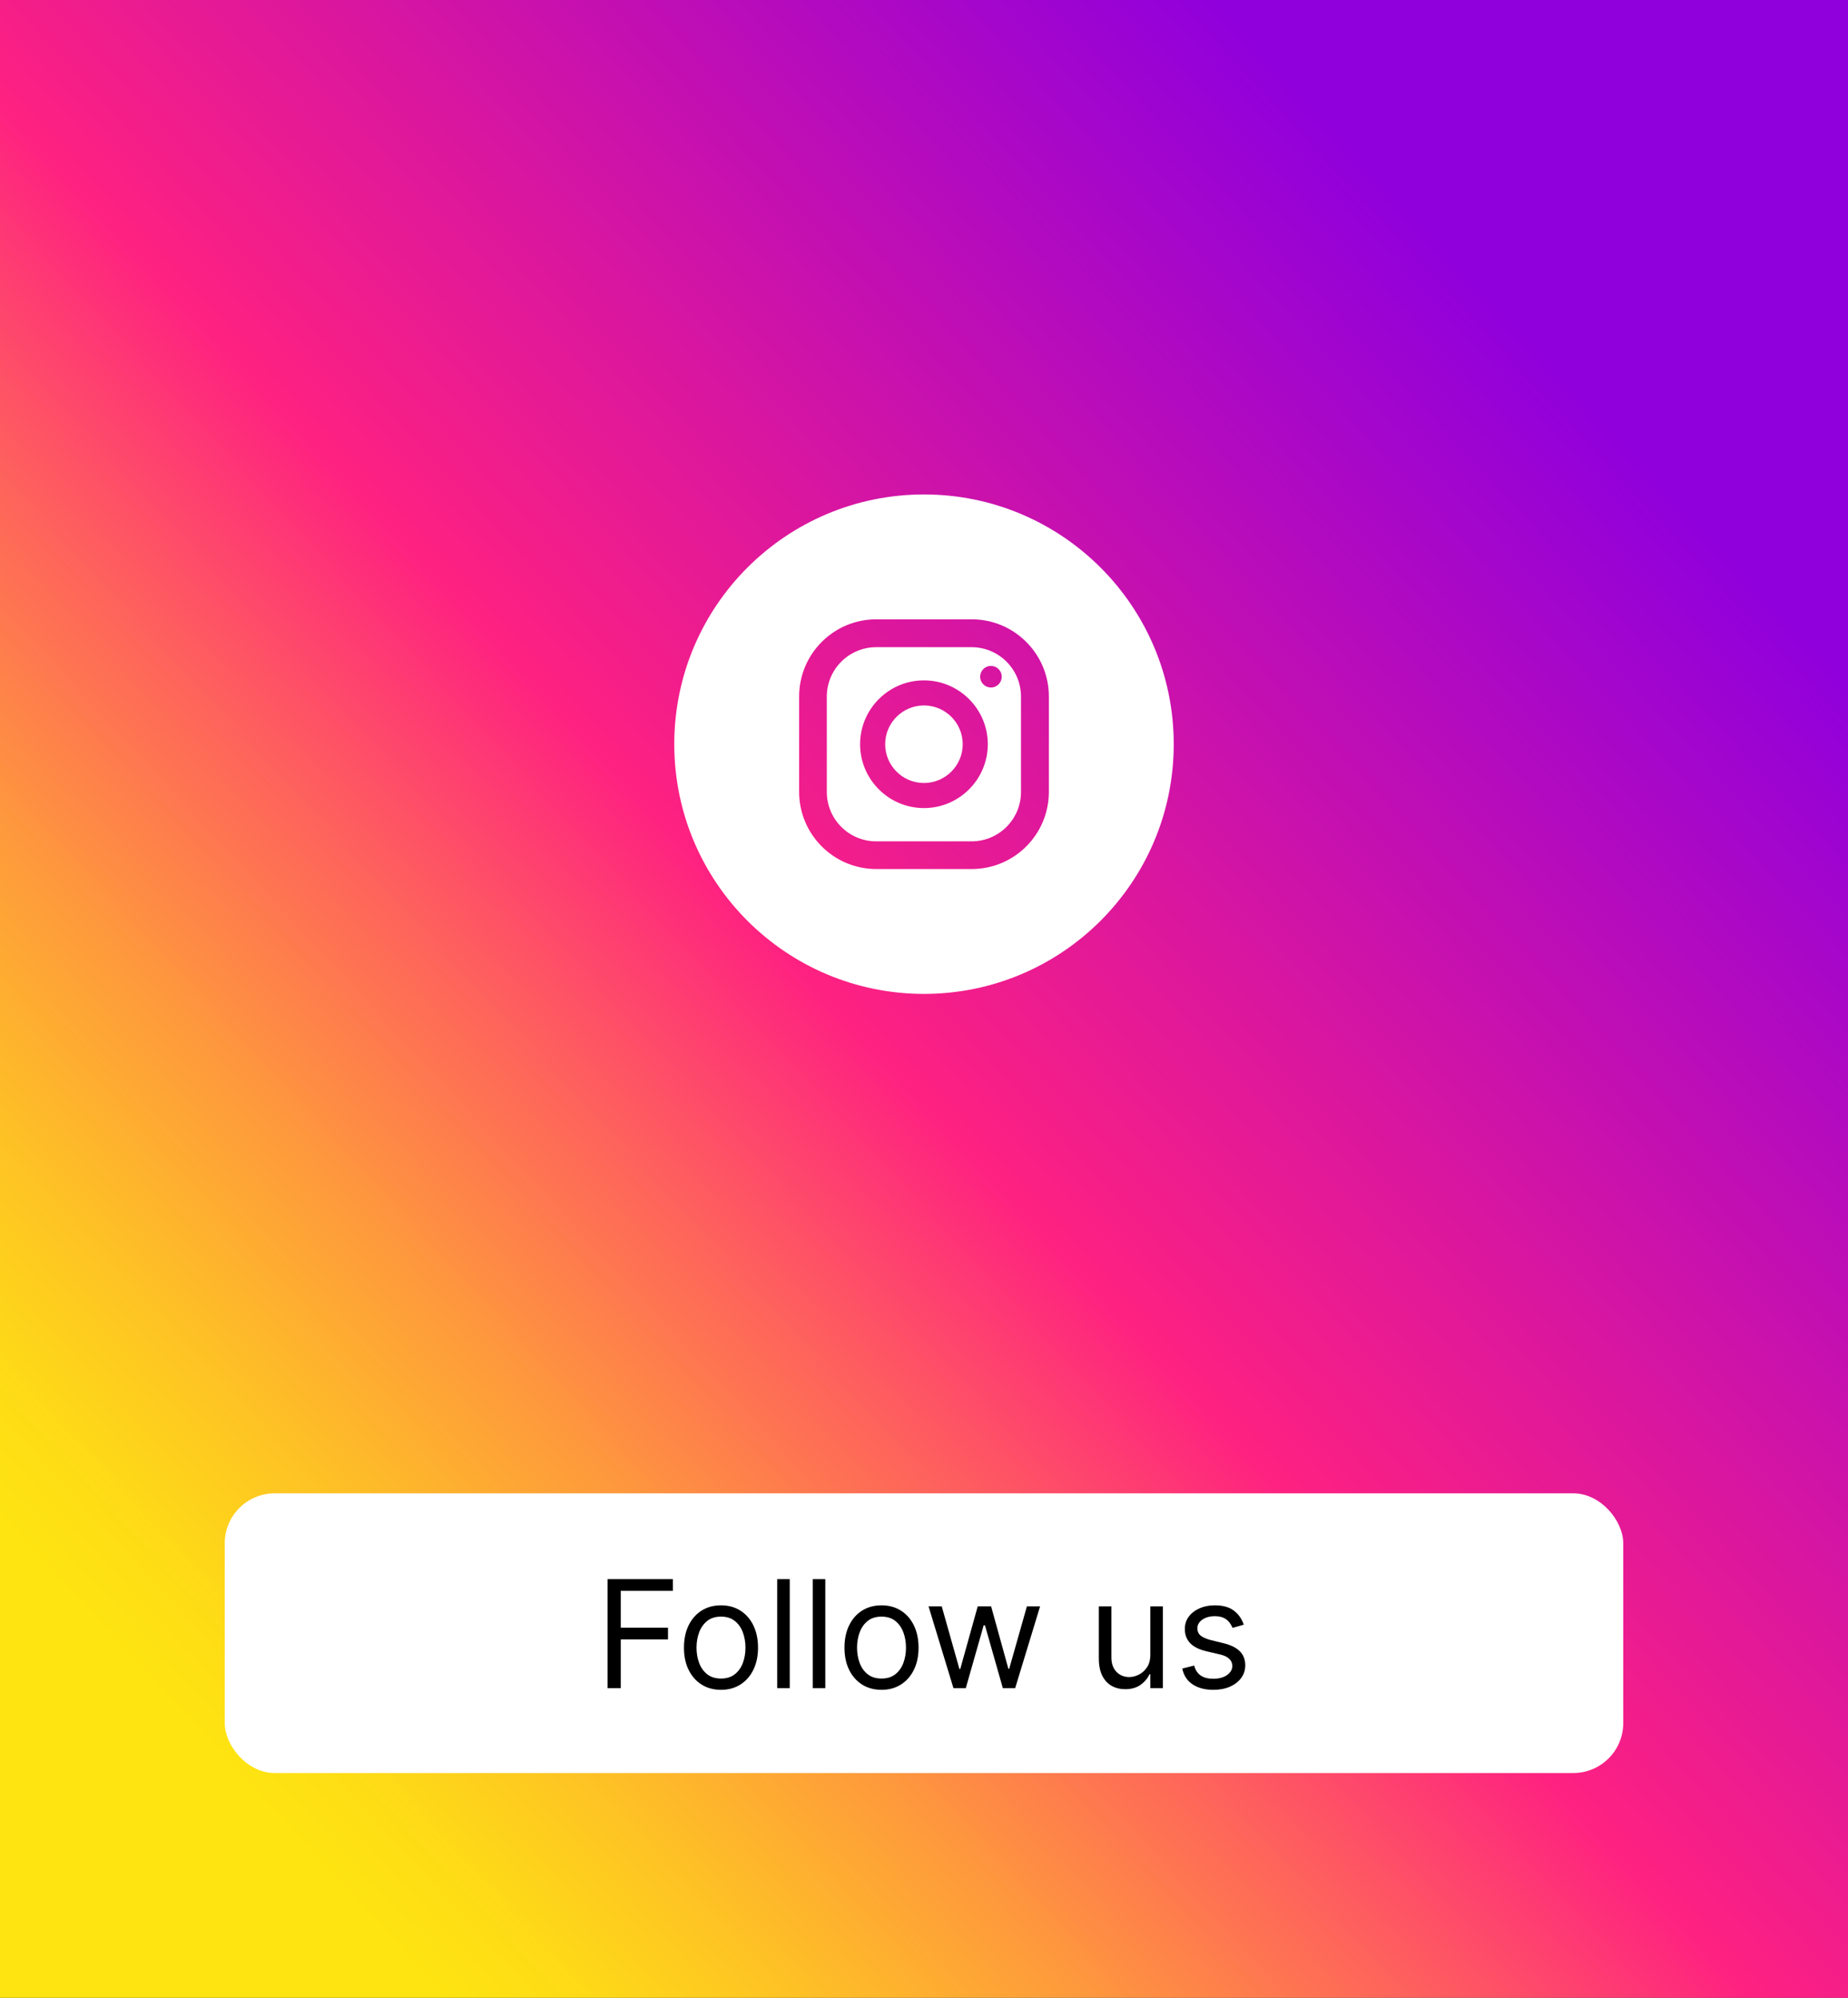 <?xml version="1.0" encoding="UTF-8"?> <svg xmlns="http://www.w3.org/2000/svg" width="370" height="400" viewBox="0 0 370 400" fill="none"><rect x="0" y="0" width="370" height="400" fill="#333333" stroke="none"/> <rect width="370" height="400" fill="url(#paint0_linear_216_149)"></rect> <path fill-rule="evenodd" clip-rule="evenodd" d="M185 199C212.614 199 235 176.614 235 149C235 121.386 212.614 99 185 99C157.386 99 135 121.386 135 149C135 176.614 157.386 199 185 199ZM160 139.446C160 130.923 166.923 124 175.446 124H194.554C203.077 124 210 130.923 210 139.446V158.554C210 167.077 203.077 174 194.554 174H175.446C166.923 174 160 167.077 160 158.554V139.446ZM194.534 168.458C199.996 168.458 204.418 164.016 204.418 158.574V139.466C204.418 134.004 199.976 129.582 194.534 129.582H175.426C169.964 129.582 165.542 134.024 165.542 139.466V158.574C165.542 164.036 169.984 168.458 175.426 168.458H194.534ZM184.989 136.225C177.947 136.225 172.204 141.967 172.204 149.01C172.204 156.053 177.947 161.795 184.989 161.795C192.032 161.795 197.774 156.053 197.774 149.01C197.774 141.967 192.032 136.225 184.989 136.225ZM184.989 156.773C180.708 156.773 177.226 153.292 177.226 149.01C177.226 144.729 180.708 141.247 184.989 141.247C189.271 141.247 192.752 144.729 192.752 149.01C192.752 153.292 189.271 156.773 184.989 156.773ZM200.536 135.147C200.728 136.324 199.928 137.435 198.75 137.627C197.572 137.818 196.462 137.019 196.27 135.841C196.078 134.663 196.878 133.553 198.056 133.361C199.234 133.169 200.344 133.969 200.536 135.147Z" fill="white"></path> <rect x="45" y="299" width="280" height="56" rx="10" fill="white"></rect> <path d="M121.642 338V316.182H134.724V318.526H124.284V325.898H133.744V328.241H124.284V338H121.642ZM144.355 338.341C142.878 338.341 141.582 337.989 140.467 337.286C139.359 336.583 138.492 335.599 137.867 334.335C137.249 333.071 136.94 331.594 136.94 329.903C136.94 328.199 137.249 326.711 137.867 325.44C138.492 324.168 139.359 323.181 140.467 322.478C141.582 321.775 142.878 321.423 144.355 321.423C145.832 321.423 147.125 321.775 148.233 322.478C149.348 323.181 150.214 324.168 150.832 325.44C151.457 326.711 151.77 328.199 151.77 329.903C151.77 331.594 151.457 333.071 150.832 334.335C150.214 335.599 149.348 336.583 148.233 337.286C147.125 337.989 145.832 338.341 144.355 338.341ZM144.355 336.082C145.477 336.082 146.401 335.795 147.125 335.219C147.849 334.644 148.386 333.888 148.734 332.95C149.082 332.013 149.256 330.997 149.256 329.903C149.256 328.81 149.082 327.79 148.734 326.846C148.386 325.901 147.849 325.138 147.125 324.555C146.401 323.973 145.477 323.682 144.355 323.682C143.233 323.682 142.31 323.973 141.585 324.555C140.861 325.138 140.325 325.901 139.977 326.846C139.629 327.79 139.455 328.81 139.455 329.903C139.455 330.997 139.629 332.013 139.977 332.95C140.325 333.888 140.861 334.644 141.585 335.219C142.31 335.795 143.233 336.082 144.355 336.082ZM158.122 316.182V338H155.608V316.182H158.122ZM165.241 316.182V338H162.727V316.182H165.241ZM176.494 338.341C175.017 338.341 173.72 337.989 172.605 337.286C171.497 336.583 170.631 335.599 170.006 334.335C169.388 333.071 169.079 331.594 169.079 329.903C169.079 328.199 169.388 326.711 170.006 325.44C170.631 324.168 171.497 323.181 172.605 322.478C173.72 321.775 175.017 321.423 176.494 321.423C177.971 321.423 179.264 321.775 180.372 322.478C181.487 323.181 182.353 324.168 182.971 325.44C183.596 326.711 183.909 328.199 183.909 329.903C183.909 331.594 183.596 333.071 182.971 334.335C182.353 335.599 181.487 336.583 180.372 337.286C179.264 337.989 177.971 338.341 176.494 338.341ZM176.494 336.082C177.616 336.082 178.539 335.795 179.264 335.219C179.988 334.644 180.524 333.888 180.872 332.95C181.22 332.013 181.394 330.997 181.394 329.903C181.394 328.81 181.22 327.79 180.872 326.846C180.524 325.901 179.988 325.138 179.264 324.555C178.539 323.973 177.616 323.682 176.494 323.682C175.372 323.682 174.448 323.973 173.724 324.555C172.999 325.138 172.463 325.901 172.115 326.846C171.767 327.79 171.593 328.81 171.593 329.903C171.593 330.997 171.767 332.013 172.115 332.95C172.463 333.888 172.999 334.644 173.724 335.219C174.448 335.795 175.372 336.082 176.494 336.082ZM190.897 338L185.911 321.636H188.553L192.09 334.165H192.261L195.755 321.636H198.44L201.892 334.122H202.062L205.599 321.636H208.241L203.255 338H200.784L197.204 325.429H196.948L193.369 338H190.897ZM230.315 331.31V321.636H232.829V338H230.315V335.23H230.144C229.761 336.061 229.164 336.768 228.355 337.35C227.545 337.925 226.522 338.213 225.286 338.213C224.264 338.213 223.355 337.989 222.559 337.542C221.764 337.087 221.139 336.406 220.684 335.496C220.23 334.58 220.002 333.426 220.002 332.034V321.636H222.517V331.864C222.517 333.057 222.85 334.009 223.518 334.719C224.193 335.429 225.052 335.784 226.096 335.784C226.721 335.784 227.357 335.624 228.003 335.305C228.656 334.985 229.203 334.495 229.644 333.835C230.091 333.174 230.315 332.332 230.315 331.31ZM249.025 325.301L246.766 325.94C246.624 325.564 246.415 325.198 246.138 324.843C245.868 324.481 245.499 324.183 245.03 323.948C244.561 323.714 243.961 323.597 243.229 323.597C242.228 323.597 241.393 323.827 240.726 324.289C240.065 324.744 239.735 325.322 239.735 326.026C239.735 326.651 239.962 327.144 240.417 327.506C240.871 327.869 241.582 328.17 242.548 328.412L244.977 329.009C246.44 329.364 247.53 329.907 248.247 330.638C248.964 331.363 249.323 332.297 249.323 333.44C249.323 334.378 249.053 335.216 248.513 335.955C247.981 336.693 247.235 337.276 246.276 337.702C245.317 338.128 244.202 338.341 242.931 338.341C241.262 338.341 239.881 337.979 238.787 337.254C237.693 336.53 237.001 335.472 236.71 334.08L239.096 333.483C239.323 334.364 239.753 335.024 240.385 335.464C241.024 335.905 241.859 336.125 242.888 336.125C244.06 336.125 244.991 335.876 245.68 335.379C246.376 334.875 246.724 334.271 246.724 333.568C246.724 333 246.525 332.524 246.127 332.141C245.729 331.75 245.119 331.459 244.295 331.267L241.567 330.628C240.069 330.273 238.968 329.722 238.265 328.977C237.569 328.224 237.221 327.283 237.221 326.153C237.221 325.23 237.48 324.413 237.999 323.703C238.524 322.993 239.238 322.435 240.14 322.031C241.049 321.626 242.079 321.423 243.229 321.423C244.849 321.423 246.12 321.778 247.043 322.489C247.974 323.199 248.634 324.136 249.025 325.301Z" fill="black"></path> <defs> <linearGradient id="paint0_linear_216_149" x1="44.136" y1="352.285" x2="327.497" y2="90.177" gradientUnits="userSpaceOnUse"> <stop stop-color="#FEE411"></stop> <stop offset="0.052" stop-color="#FEDB16"></stop> <stop offset="0.138" stop-color="#FEC125"></stop> <stop offset="0.248" stop-color="#FE983D"></stop> <stop offset="0.376" stop-color="#FE5F5E"></stop> <stop offset="0.5" stop-color="#FE2181"></stop> <stop offset="1" stop-color="#9000DC"></stop> </linearGradient> </defs> </svg> 